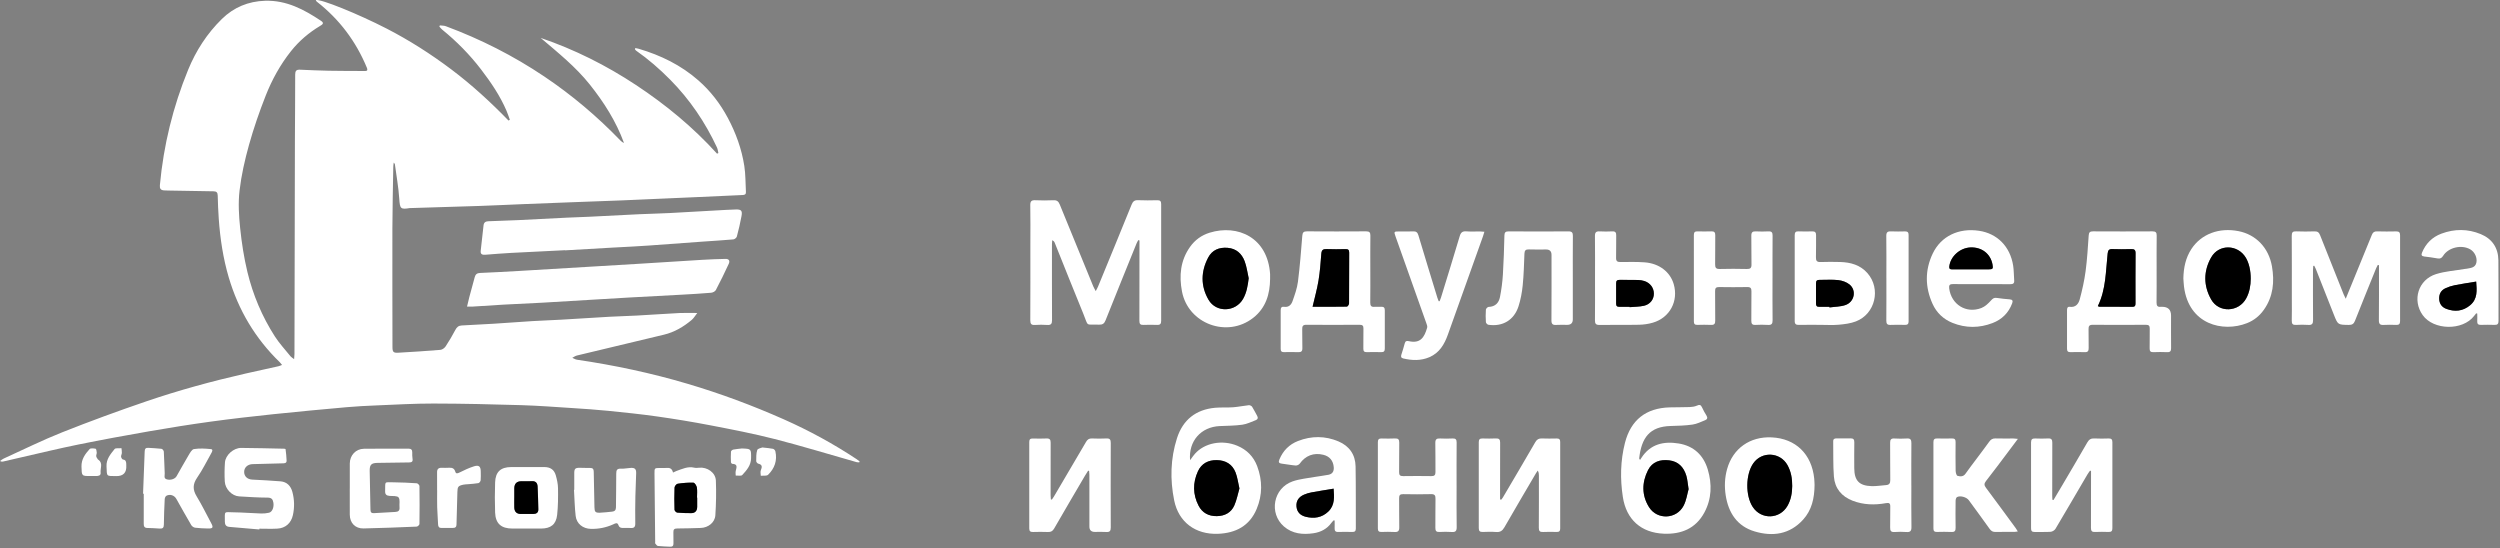 <?xml version="1.0" encoding="UTF-8"?> <svg xmlns="http://www.w3.org/2000/svg" width="1596" height="350" viewBox="0 0 1596 350" fill="none"><rect x="0" y="0" width="1596" height="350" fill="#808080" stroke="none"/><g clip-path="url(#clip0_27_12)"><path d="M405.56 30.69C406.31 30.84 407.09 30.94 407.82 31.16C421.88 35.31 434.78 41.61 445.88 51.36C453.61 58.14 459.75 66.13 464.58 75.16C469.77 84.85 473.49 95.1 475.17 105.96C476.01 111.44 475.9 117.06 476.2 122.62C476.28 124.02 475.47 124.44 474.16 124.5C464.87 124.9 455.58 125.35 446.29 125.77C429.84 126.5 413.39 127.25 396.94 127.93C385.88 128.39 374.82 128.75 363.77 129.16C354.05 129.53 344.33 129.9 334.61 130.29C324.98 130.68 315.35 131.16 305.72 131.49C291.09 131.99 276.45 132.39 261.82 132.84C261.74 132.84 261.65 132.84 261.57 132.84C255.67 133.8 255.31 133.28 254.88 126.77C254.39 119.4 253.06 112.09 252.08 104.76C252.05 104.56 251.82 104.39 251.35 103.79C251.22 104.96 251.08 105.72 251.07 106.48C250.86 119.63 250.53 132.77 250.5 145.92C250.43 171.09 250.52 196.25 250.55 221.42C250.55 224.7 251.09 225.36 254.29 225.17C263.26 224.66 272.22 224.1 281.17 223.35C282.36 223.25 283.81 222.16 284.51 221.1C286.75 217.71 288.81 214.18 290.71 210.59C291.63 208.84 292.73 207.88 294.71 207.78C301.52 207.45 308.32 207.1 315.12 206.67C323.4 206.15 331.67 205.5 339.95 204.99C346.01 204.62 352.08 204.44 358.15 204.09C368.52 203.49 378.89 202.79 389.26 202.21C394.99 201.89 400.73 201.77 406.46 201.46C415.58 200.96 424.68 200.31 433.8 199.84C437.28 199.66 440.78 199.81 445.14 199.81C443.77 201.55 442.87 203.17 441.54 204.28C436.32 208.64 430.58 212.06 423.86 213.66C405.32 218.06 386.78 222.5 368.26 226.97C367.23 227.22 366.32 227.93 365.35 228.42C366.34 228.84 367.3 229.49 368.33 229.64C392.24 233.15 415.83 238.16 439 245.03C459.94 251.23 480.37 258.84 500.35 267.69C516.6 274.89 532.13 283.37 546.94 293.18C547.58 293.6 548.17 294.1 548.78 294.56C548.7 294.77 548.62 294.97 548.54 295.18C547.96 295.13 547.35 295.18 546.8 295.02C529.35 290.07 511.99 284.75 494.42 280.25C480.89 276.78 467.14 274.15 453.42 271.5C442.16 269.33 430.82 267.47 419.46 265.86C409.1 264.39 398.68 263.32 388.26 262.27C380.65 261.51 373.02 261 365.39 260.51C354.53 259.81 343.68 258.98 332.81 258.65C314.09 258.09 295.37 257.65 276.64 257.62C264.42 257.6 252.2 258.33 239.98 258.83C233.76 259.08 227.53 259.4 221.33 259.95C205.68 261.35 190.04 262.79 174.42 264.43C161.12 265.83 147.83 267.34 134.58 269.16C121.4 270.97 108.26 273.07 95.16 275.35C80.09 277.97 65.04 280.74 50.05 283.78C37.58 286.31 25.2 289.33 12.79 292.15C9.14 292.98 5.5 293.86 1.85 294.68C1.33 294.8 0.77 294.75 0.01 294.29C0.79 293.77 1.51 293.13 2.35 292.75C14.77 287.11 27.02 281.02 39.69 275.99C57.4 268.96 75.31 262.4 93.34 256.24C114.14 249.14 135.35 243.35 156.79 238.47C163.77 236.88 170.76 235.38 177.74 233.82C178.42 233.67 179.07 233.34 180.06 232.98C179.41 232.2 179.05 231.68 178.61 231.24C162.94 216.08 152.18 197.92 146.03 177.08C142.44 164.92 140.56 152.4 139.66 139.76C139.3 134.79 139.11 129.8 138.99 124.81C138.94 122.9 138.26 122.15 136.33 122.13C126.67 122.01 117.01 121.81 107.36 121.64C106.44 121.62 105.53 121.62 104.62 121.54C102.57 121.36 101.87 120.37 102.07 118.2C104.42 92.74 110.42 68.19 120.11 44.54C125.13 32.29 132.23 21.34 141.65 12.11C149.2 4.71 158.47 0.81 169.26 0.49C182.94 0.08 194.17 6.11 205.02 13.35C207.23 14.83 205.72 15.73 204.33 16.56C197.19 20.84 190.93 26.15 185.76 32.67C178.93 41.27 173.64 50.86 169.64 61.01C165.59 71.28 161.96 81.78 158.99 92.41C156.31 101.99 154.08 111.82 152.93 121.68C152.01 129.54 152.49 137.67 153.31 145.59C154.28 154.99 155.73 164.42 157.94 173.6C161.47 188.23 167.3 202.06 175.46 214.76C178.37 219.28 182.09 223.28 185.49 227.49C185.96 228.07 186.69 228.44 187.77 229.28C187.87 227.79 187.98 226.92 187.99 226.04C188.09 180.55 188.17 135.05 188.27 89.56C188.3 75.56 188.48 61.57 188.45 47.57C188.45 45.25 189.22 44.4 191.44 44.49C197.58 44.75 203.72 45.05 209.87 45.16C217.62 45.31 225.37 45.3 233.12 45.32C234.77 45.32 234.71 44.45 234.17 43.14C227.23 26.41 216.72 12.4 202.45 1.22C202.19 1.02 201.95 0.79 201.75 0.54C201.66 0.43 201.7 0.23 201.68 0.07C204.52 -0.86 228.53 8.84 246.79 18.23C261.33 25.71 275.05 34.49 288.11 44.31C301.2 54.15 313.23 65.21 324.64 76.96C324.92 76.79 325.21 76.63 325.49 76.46C324.77 74.51 324.14 72.53 323.32 70.63C319.21 61.08 313.41 52.55 307.12 44.34C299.86 34.86 291.53 26.41 282.26 18.88C281.6 18.34 281.08 17.62 280.5 16.98C280.6 16.72 280.69 16.46 280.79 16.21C282.09 16.38 283.48 16.3 284.67 16.75C306.84 25 327.82 35.63 347.45 48.82C365.12 60.69 381.31 74.37 396.08 89.7C396.69 90.33 397.38 90.88 398.35 91.24C393.31 77.49 385.6 65.35 376.54 53.98C367.48 42.61 356.2 33.6 345.16 24.2C366.79 31.58 386.99 41.7 406.01 54.27C425 66.82 442.44 81.19 457.76 98.11C458.04 97.97 458.33 97.84 458.61 97.7C458.33 96.53 458.23 95.27 457.73 94.19C450.21 78.06 440.39 63.55 427.84 50.86C421.09 44.03 413.9 37.77 406.03 32.28C405.72 32.07 405.55 31.66 405.32 31.34C405.41 31.12 405.5 30.9 405.59 30.68L405.56 30.69Z" fill="white"></path><path d="M699.54 185.83C700.22 184.49 700.67 183.74 701 182.94C708.15 165.54 715.33 148.14 722.38 130.7C723.23 128.61 724.22 127.69 726.55 127.8C730.62 128 734.71 127.91 738.79 127.83C740.59 127.79 741.3 128.39 741.29 130.27C741.25 155.09 741.25 179.92 741.29 204.74C741.29 206.62 740.76 207.5 738.73 207.42C735.82 207.3 732.9 207.3 729.99 207.42C728.04 207.5 727.38 206.84 727.39 204.85C727.46 188.69 727.44 172.53 727.44 156.37C727.44 155.41 727.44 154.45 727.44 153.5C727.19 153.43 726.93 153.35 726.68 153.28C726.31 153.99 725.87 154.68 725.57 155.42C718.95 171.78 712.3 188.14 705.77 204.54C704.96 206.58 703.87 207.34 701.7 207.26C692.58 206.93 695.14 208.9 691.58 200.27C685.37 185.18 679.38 170 673.29 154.86C673.06 154.3 672.68 153.8 671.73 153.37C671.67 154.2 671.57 155.03 671.57 155.87C671.57 172.03 671.53 188.19 671.62 204.35C671.63 206.76 670.93 207.63 668.49 207.45C665.92 207.25 663.32 207.27 660.75 207.45C658.44 207.61 657.73 206.81 657.74 204.48C657.83 188.32 657.79 172.16 657.79 156C657.79 147.67 657.89 139.34 657.73 131.01C657.68 128.4 658.56 127.71 661.03 127.83C664.85 128.01 668.7 128 672.52 127.83C674.72 127.73 675.75 128.57 676.56 130.57C683.63 148.01 690.79 165.41 697.94 182.82C698.3 183.68 698.81 184.49 699.53 185.87L699.54 185.83Z" fill="white"></path><path d="M298.15 195.74C298.71 193.43 299.13 191.51 299.63 189.61C300.76 185.35 301.92 181.09 303.09 176.84C303.56 175.12 304.57 174.32 306.51 174.25C314.89 173.91 323.26 173.44 331.63 172.96C346.9 172.07 362.16 171.13 377.42 170.22C387.61 169.61 397.81 169.02 408 168.39C421.35 167.57 434.69 166.69 448.04 165.89C453.09 165.59 458.15 165.37 463.22 165.28C465.3 165.24 466.14 166.46 465.25 168.39C462.64 174.05 459.9 179.65 457 185.16C456.54 186.04 455.06 186.8 453.99 186.89C447.78 187.42 441.55 187.78 435.33 188.12C424.13 188.75 412.93 189.31 401.73 189.93C394.85 190.31 387.98 190.73 381.1 191.15C369.57 191.84 358.04 192.57 346.5 193.22C338.2 193.69 329.89 194.01 321.59 194.47C314.88 194.84 308.19 195.32 301.48 195.74C300.51 195.8 299.54 195.74 298.14 195.74H298.15Z" fill="white"></path><path d="M360.72 159.73C349.26 160.3 337.79 160.83 326.33 161.45C320.86 161.75 315.4 162.19 309.94 162.62C307.98 162.77 306.6 162.46 306.89 160.02C307.51 154.65 308.12 149.28 308.69 143.91C308.89 142.06 309.93 141.32 311.67 141.25C318.06 141.02 324.46 140.82 330.85 140.52C341.23 140.03 351.61 139.46 361.99 138.95C366.73 138.72 371.47 138.6 376.21 138.37C386.84 137.85 397.46 137.26 408.09 136.76C414.56 136.46 421.05 136.34 427.52 136.01C437.39 135.51 447.25 134.9 457.12 134.35C461.35 134.12 465.59 133.84 469.83 133.73C473.2 133.65 474 134.49 473.39 137.9C472.6 142.31 471.55 146.68 470.4 151.01C470.2 151.78 469.01 152.76 468.2 152.83C461.75 153.41 455.28 153.77 448.81 154.23C437.29 155.06 425.76 155.92 414.24 156.75C410.84 156.99 407.44 157.19 404.04 157.38C399.73 157.62 395.42 157.83 391.11 158.07C380.99 158.65 370.86 159.24 360.74 159.82C360.74 159.78 360.74 159.75 360.74 159.71L360.72 159.73Z" fill="white"></path><path d="M874.81 171.94C874.81 179.02 874.87 186.1 874.77 193.18C874.74 195.28 875.46 196.06 877.52 195.88C878.93 195.76 880.35 195.92 881.77 195.84C883.53 195.74 884.07 196.53 884.06 198.22C884 206.3 884 214.38 884.06 222.46C884.07 224.17 883.51 224.86 881.76 224.81C878.68 224.72 875.59 224.73 872.51 224.81C870.86 224.85 870.34 224.15 870.36 222.57C870.43 218.32 870.33 214.07 870.42 209.82C870.46 208 869.89 207.33 867.99 207.34C856.66 207.41 845.33 207.42 834 207.34C831.86 207.32 831.28 208.13 831.34 210.14C831.46 214.14 831.29 218.14 831.43 222.13C831.5 224.25 830.72 224.91 828.68 224.82C825.69 224.69 822.68 224.75 819.68 224.8C818.2 224.83 817.59 224.27 817.59 222.75C817.63 214.5 817.63 206.25 817.59 198.01C817.58 196.36 818.25 195.63 819.82 195.87C822.72 196.31 824.35 194.53 825.14 192.29C826.57 188.23 828.07 184.09 828.61 179.86C829.85 170.12 830.6 160.31 831.39 150.51C831.56 148.37 832.24 147.68 834.4 147.69C846.98 147.78 859.56 147.77 872.14 147.69C874.23 147.68 874.88 148.38 874.85 150.44C874.75 157.6 874.81 164.77 874.81 171.93V171.94ZM837.95 195.84C845.05 195.84 852.45 195.88 859.84 195.75C860.34 195.75 861.23 194.43 861.23 193.72C861.32 182.9 861.26 172.07 861.32 161.25C861.32 159.42 860.56 159 858.91 159.04C854.92 159.12 850.91 159.2 846.92 159.02C844.6 158.92 843.7 159.63 843.52 162.01C843.09 167.74 842.66 173.48 841.73 179.14C840.82 184.66 839.28 190.07 837.94 195.85L837.95 195.84Z" fill="white"></path><path d="M1376.78 171.96C1376.78 179.04 1376.84 186.12 1376.74 193.19C1376.71 195.31 1377.48 196.1 1379.51 195.86C1379.76 195.83 1380.01 195.86 1380.26 195.86C1384.09 195.86 1386 197.733 1386 201.48C1386 208.39 1385.95 215.3 1386.03 222.21C1386.05 224.12 1385.48 224.91 1383.48 224.82C1380.57 224.69 1377.65 224.7 1374.74 224.82C1372.85 224.9 1372.29 224.14 1372.33 222.33C1372.43 218.17 1372.31 214 1372.39 209.84C1372.43 208.04 1371.85 207.34 1369.96 207.35C1358.64 207.42 1347.31 207.43 1335.99 207.35C1333.85 207.33 1333.27 208.15 1333.33 210.15C1333.45 214.14 1333.3 218.14 1333.4 222.14C1333.44 224.01 1332.92 224.91 1330.87 224.82C1327.88 224.69 1324.88 224.75 1321.88 224.81C1320.35 224.84 1319.58 224.38 1319.59 222.69C1319.64 214.45 1319.62 206.2 1319.59 197.96C1319.59 196.68 1319.92 195.68 1321.36 195.88C1325.11 196.41 1326.95 193.92 1327.7 191.12C1329.29 185.2 1330.64 179.18 1331.45 173.11C1332.46 165.53 1332.89 157.86 1333.43 150.22C1333.57 148.26 1334.29 147.69 1336.19 147.7C1348.85 147.76 1361.5 147.78 1374.16 147.7C1376.29 147.69 1376.86 148.46 1376.83 150.48C1376.73 157.64 1376.79 164.8 1376.79 171.96H1376.78ZM1339.26 195.4C1339.75 195.63 1339.97 195.81 1340.19 195.81C1347.27 195.83 1354.34 195.81 1361.42 195.86C1363.3 195.87 1363.31 194.7 1363.31 193.37C1363.3 182.8 1363.25 172.22 1363.35 161.65C1363.37 159.49 1362.53 158.96 1360.55 159.02C1356.56 159.13 1352.55 159.17 1348.56 159.01C1346.38 158.92 1345.76 159.75 1345.53 161.84C1344.29 173.12 1344.52 184.68 1339.27 195.4H1339.26Z" fill="white"></path><path d="M1517.99 169.12C1517.64 169.83 1517.23 170.51 1516.93 171.24C1512.4 182.43 1507.85 193.61 1503.41 204.84C1502.64 206.78 1501.57 207.46 1499.49 207.43C1492.54 207.32 1492.52 207.41 1490 201.05C1486.13 191.3 1482.31 181.53 1478.45 171.77C1478.16 171.04 1477.77 170.36 1477.43 169.66L1476.78 169.76C1476.72 170.6 1476.61 171.45 1476.61 172.29C1476.61 182.95 1476.55 193.61 1476.66 204.28C1476.68 206.65 1476.03 207.61 1473.56 207.42C1470.99 207.23 1468.39 207.27 1465.82 207.42C1463.77 207.54 1463.01 206.85 1463.06 204.75C1463.18 200.09 1463.1 195.42 1463.1 190.76C1463.1 177.35 1463.14 163.94 1463.05 150.53C1463.04 148.33 1463.68 147.61 1465.89 147.7C1469.8 147.86 1473.72 147.83 1477.63 147.71C1479.51 147.65 1480.44 148.35 1481.13 150.11C1486.09 162.74 1491.15 175.34 1496.19 187.94C1496.48 188.67 1496.87 189.36 1497.52 190.72C1498.21 189.03 1498.63 187.99 1499.06 186.95C1504.11 174.62 1509.19 162.31 1514.18 149.96C1514.84 148.33 1515.71 147.65 1517.52 147.71C1521.6 147.84 1525.68 147.81 1529.76 147.73C1531.63 147.69 1532.22 148.44 1532.21 150.24C1532.17 168.48 1532.17 186.72 1532.21 204.97C1532.21 206.82 1531.55 207.5 1529.71 207.42C1527.05 207.32 1524.37 207.27 1521.72 207.43C1519.45 207.57 1518.66 206.84 1518.68 204.48C1518.79 193.57 1518.74 182.66 1518.74 171.75C1518.74 170.94 1518.74 170.13 1518.74 169.31L1517.98 169.13L1517.99 169.12Z" fill="white"></path><path d="M1047 293.63C1047.37 293.07 1047.61 292.72 1047.83 292.37C1053.5 283.51 1062.02 281.56 1071.61 283.11C1081.22 284.66 1087.53 290.54 1090.26 299.78C1093.02 309.11 1092.76 318.48 1088.06 327.21C1082.54 337.46 1073.27 341.17 1062.14 340.71C1047.71 340.1 1038.23 331.72 1036.02 317.25C1034.26 305.74 1034.47 294.14 1037.36 282.77C1041.1 268.08 1050.79 260.48 1065.96 260.07C1070.2 259.95 1074.45 260.03 1078.7 259.87C1080.26 259.81 1081.92 259.58 1083.31 258.95C1085 258.19 1085.84 258.4 1086.59 260.1C1087.4 261.92 1088.41 263.66 1089.45 265.36C1090.26 266.68 1089.93 267.7 1088.66 268.21C1085.98 269.29 1083.29 270.65 1080.49 271.05C1075.89 271.71 1071.2 271.82 1066.55 271.95C1053.1 272.32 1047.91 279.45 1046.45 292.67C1046.44 292.8 1046.6 292.94 1047 293.63ZM1078 312.29C1077.41 308.64 1077.27 306.11 1076.57 303.75C1074.95 298.31 1071.53 294.58 1065.61 293.88C1059.86 293.2 1054.81 294.76 1052.08 300.17C1048.12 308.03 1048.01 316.2 1052.73 323.74C1057.94 332.06 1070.24 331.56 1074.8 322.86C1076.63 319.37 1077.15 315.2 1077.99 312.29H1078Z" fill="white"></path><path d="M759.76 293.78C760.97 292.16 761.77 290.92 762.74 289.81C768.95 282.7 780.23 280.55 789.89 284.56C795.99 287.1 800.28 291.5 802.58 297.6C806 306.7 805.99 315.99 802.25 324.93C797.73 335.72 788.9 340.36 777.52 340.78C763.27 341.3 752.46 333.44 749.61 319.5C746.89 306.2 747.22 292.77 751.39 279.74C755.14 268.04 763.42 261.44 775.74 260.32C779.54 259.97 783.4 260.28 787.22 260C790.58 259.75 793.91 259.02 797.27 258.68C797.95 258.61 799 259.12 799.36 259.69C800.53 261.5 801.42 263.49 802.51 265.36C803.27 266.66 803.03 267.71 801.71 268.22C798.86 269.32 796.02 270.73 793.05 271.14C788.29 271.8 783.43 271.79 778.6 272.01C766.75 272.55 758.65 281.57 759.75 293.79L759.76 293.78ZM791.25 311.83C790.39 308.14 789.99 304.7 788.77 301.59C786.71 296.35 782.46 293.84 776.85 293.74C771.36 293.64 767.04 295.87 764.74 300.91C761.41 308.2 761.46 315.64 765.16 322.8C767.54 327.4 771.62 329.58 776.82 329.5C781.92 329.42 785.98 327.27 788.03 322.58C789.53 319.15 790.23 315.36 791.25 311.83Z" fill="white"></path><path d="M1310.95 319.22C1312.73 316.23 1314.51 313.25 1316.27 310.26C1321.71 301 1327.2 291.77 1332.54 282.45C1333.65 280.52 1334.94 279.77 1337.13 279.9C1340.12 280.08 1343.13 280 1346.13 279.92C1347.8 279.88 1348.54 280.43 1348.54 282.21C1348.5 300.54 1348.51 318.87 1348.54 337.2C1348.54 338.86 1348.02 339.65 1346.24 339.6C1343.33 339.51 1340.4 339.47 1337.49 339.61C1335.5 339.71 1334.86 338.97 1334.87 337.04C1334.93 325.71 1334.91 314.38 1334.92 303.05C1334.92 302.26 1334.92 301.47 1334.92 300.68L1334.29 300.45C1333.72 301.28 1333.09 302.07 1332.58 302.94C1325.8 314.5 1319.07 326.1 1312.21 337.61C1311.65 338.55 1310.22 339.42 1309.14 339.5C1305.74 339.74 1302.31 339.52 1298.9 339.61C1297.1 339.66 1296.62 338.86 1296.63 337.2C1296.66 318.95 1296.68 300.71 1296.62 282.46C1296.62 280.43 1297.41 279.85 1299.29 279.92C1302.04 280.02 1304.79 280.06 1307.54 279.91C1309.7 279.79 1310.21 280.72 1310.19 282.7C1310.12 294.03 1310.14 305.36 1310.14 316.69C1310.14 317.48 1310.21 318.27 1310.25 319.06C1310.48 319.11 1310.72 319.16 1310.95 319.21V319.22Z" fill="white"></path><path d="M958.33 319.05C958.71 318.56 959.14 318.1 959.45 317.57C966.37 305.81 973.32 294.06 980.15 282.25C981.18 280.48 982.35 279.83 984.33 279.91C987.49 280.04 990.66 279.99 993.82 279.93C995.42 279.9 996.04 280.55 996.03 282.15C996 300.56 996 318.96 996.03 337.37C996.03 338.94 995.46 339.64 993.83 339.6C990.92 339.53 988 339.47 985.09 339.62C983.01 339.72 982.36 338.99 982.38 336.91C982.47 325.75 982.43 314.59 982.43 303.43C982.43 302.48 982.33 301.53 981.7 300.41C981.31 300.98 980.89 301.53 980.55 302.13C973.82 313.62 967.04 325.08 960.42 336.63C959.14 338.87 957.68 339.85 955.08 339.63C952.27 339.4 949.42 339.5 946.59 339.6C944.79 339.66 944.05 339.06 944.05 337.18C944.09 318.86 944.09 300.53 944.05 282.21C944.05 280.44 944.8 279.88 946.46 279.92C949.29 279.99 952.13 280.04 954.95 279.9C957.01 279.8 957.71 280.53 957.69 282.62C957.61 293.78 957.65 304.94 957.64 316.1C957.64 317 957.64 317.89 957.64 318.79C957.87 318.87 958.09 318.95 958.32 319.04L958.33 319.05Z" fill="white"></path><path d="M671.52 318.94C671.95 318.3 672.42 317.69 672.81 317.02C679.66 305.4 686.53 293.79 693.31 282.14C694.22 280.58 695.23 279.84 697.06 279.91C700.14 280.03 703.23 280.07 706.3 279.91C708.56 279.79 709.11 280.67 709.11 282.81C709.04 300.81 709.04 318.8 709.11 336.8C709.11 339.01 708.4 339.77 706.22 339.62C703.81 339.46 701.39 339.58 698.97 339.58C696.637 339.58 695.47 338.45 695.47 336.19C695.47 325.19 695.47 314.2 695.47 303.2C695.47 302.35 695.36 301.49 695.3 300.64L694.67 300.48C693.99 301.57 693.27 302.64 692.62 303.75C686.05 314.95 679.46 326.14 672.98 337.4C672 339.1 670.89 339.71 669 339.63C665.84 339.5 662.67 339.53 659.5 339.62C657.84 339.67 657.08 339.17 657.08 337.38C657.12 318.97 657.12 300.56 657.08 282.14C657.08 280.53 657.7 279.9 659.3 279.94C662.21 280.01 665.14 280.06 668.05 279.92C670.17 279.82 670.76 280.68 670.74 282.7C670.67 293.86 670.7 305.03 670.71 316.19C670.71 317.05 670.81 317.92 670.86 318.78C671.07 318.83 671.28 318.89 671.5 318.94H671.52Z" fill="white"></path><path d="M1580.78 200.04C1580.35 200.59 1579.9 201.12 1579.48 201.68C1572.19 211.22 1553.58 210.92 1546.63 201.15C1539.81 191.57 1543.81 178.54 1555.17 174.99C1561.07 173.15 1567.41 172.74 1573.56 171.69C1573.97 171.62 1574.39 171.62 1574.8 171.54C1577.31 171.04 1580.16 170.96 1580.9 167.75C1581.64 164.58 1579.84 160.81 1577.02 159.19C1571.48 156 1563.1 157.91 1559.71 163.29C1558.76 164.81 1557.79 165.3 1556.05 164.97C1553.27 164.44 1550.45 164.1 1547.64 163.75C1545.91 163.53 1545.6 162.77 1546.25 161.2C1548.65 155.42 1552.74 151.36 1558.57 149.17C1566.96 146.03 1575.44 146.04 1583.7 149.45C1591.04 152.48 1594.88 158.27 1594.97 166.21C1595.11 179.12 1594.99 192.03 1595.05 204.95C1595.05 206.8 1594.37 207.47 1592.54 207.4C1589.63 207.3 1586.71 207.31 1583.79 207.4C1582.04 207.45 1581.38 206.75 1581.47 205.04C1581.56 203.43 1581.49 201.82 1581.49 200.2C1581.25 200.14 1581 200.09 1580.76 200.03L1580.78 200.04ZM1580.8 179.76C1575.94 180.57 1571.5 181.21 1567.11 182.08C1565.09 182.48 1563.08 183.14 1561.22 184C1558.38 185.3 1557.05 187.68 1557.18 190.85C1557.31 193.94 1558.88 196.08 1561.68 197.15C1567.14 199.24 1572.34 198.69 1576.91 194.89C1581.84 190.8 1581.2 185.27 1580.8 179.76Z" fill="white"></path><path d="M851.46 332.15C850.99 332.65 850.46 333.11 850.06 333.67C847.21 337.63 843.22 339.73 838.53 340.42C831.72 341.42 825.09 340.81 819.66 336.1C809.91 327.62 812.88 311.65 825.13 307.34C829.7 305.73 834.7 305.33 839.52 304.45C842.38 303.93 845.29 303.68 848.14 303.09C850.63 302.58 851.67 300.88 851.47 298.3C851.14 294.11 848.87 291.33 844.79 290.33C838.65 288.82 833.4 290.87 829.74 296C829.25 296.69 828 297.26 827.16 297.19C824.18 296.95 821.23 296.33 818.25 295.99C816.35 295.77 816.08 294.99 816.77 293.32C819.09 287.71 823.06 283.7 828.66 281.53C837.25 278.19 845.99 278.19 854.47 281.79C861.35 284.71 865.27 290.19 865.4 297.72C865.63 310.96 865.5 324.2 865.56 337.44C865.56 339.07 864.88 339.64 863.29 339.6C860.29 339.52 857.29 339.51 854.3 339.6C852.48 339.66 851.96 338.82 852.03 337.18C852.1 335.57 852.04 333.95 852.04 332.33C851.84 332.26 851.64 332.2 851.44 332.13L851.46 332.15ZM851.37 311.95C846.37 312.78 841.79 313.49 837.23 314.34C835.61 314.64 833.98 315.11 832.48 315.78C828.94 317.33 827.36 319.96 827.67 323.4C827.97 326.7 829.9 329 833.61 329.91C838.92 331.22 843.88 330.49 847.98 326.57C852.29 322.44 851.73 317.19 851.37 311.95Z" fill="white"></path><path d="M1264.86 181.39C1258.87 181.39 1252.87 181.46 1246.88 181.35C1244.77 181.31 1244.09 181.96 1244.36 184.1C1245.69 194.4 1255.21 200.38 1264.93 196.63C1267.26 195.73 1269.32 193.73 1271.04 191.83C1272.18 190.56 1273.04 189.91 1274.76 190.19C1277.47 190.63 1280.21 190.87 1282.95 191.1C1284.79 191.25 1285.19 191.98 1284.54 193.71C1282.26 199.78 1278 203.95 1272.07 206.23C1263.58 209.49 1254.96 209.54 1246.48 206.13C1240.68 203.8 1236.33 199.68 1233.76 194.02C1228.92 183.36 1228.8 172.49 1233.84 161.89C1239.13 150.76 1250.44 145.38 1263.43 147.33C1275.06 149.07 1283.29 157.39 1285.2 169.57C1285.69 172.68 1285.6 175.87 1285.86 179.02C1286.02 180.95 1285.11 181.44 1283.35 181.42C1277.19 181.35 1271.03 181.39 1264.87 181.39H1264.86ZM1258.25 171.97C1262 171.97 1265.74 171.98 1269.49 171.97C1272.22 171.96 1272.52 171.58 1272.02 168.88C1270.78 162.05 1265.21 157.72 1258.02 157.97C1251.27 158.21 1245.14 163.73 1244.43 170.11C1244.26 171.66 1244.95 171.99 1246.26 171.98C1250.25 171.95 1254.25 171.98 1258.25 171.98V171.97Z" fill="white"></path><path d="M919.05 192.3C919.35 191.5 919.7 190.72 919.95 189.91C923.96 176.85 928.01 163.81 931.9 150.72C932.6 148.35 933.69 147.51 936.13 147.7C939.03 147.92 941.96 147.74 944.87 147.76C945.67 147.76 946.46 147.87 947.63 147.96C947.28 149.13 947.06 149.98 946.76 150.8C939.29 171.74 931.8 192.67 924.33 213.61C922.11 219.83 918.93 225.28 912.51 228.03C907.07 230.36 901.47 230.17 895.84 228.84C894.46 228.51 894.21 227.7 894.63 226.41C895.41 224.04 896.13 221.64 896.78 219.23C897.17 217.78 897.91 217.46 899.35 217.79C906.72 219.45 909.28 215.52 911.1 209.17C911.34 208.33 910.89 207.22 910.56 206.3C904.03 187.85 897.48 169.41 890.92 150.98C889.81 147.87 889.87 147.76 893.15 147.76C896.15 147.76 899.15 147.86 902.14 147.71C904.06 147.62 904.94 148.32 905.49 150.17C909.47 163.49 913.55 176.79 917.62 190.08C917.85 190.83 918.17 191.55 918.45 192.28C918.65 192.28 918.85 192.3 919.05 192.3Z" fill="white"></path><path d="M1393.86 177.72C1394 171.01 1395.27 164.63 1399.01 158.93C1405.27 149.4 1416.68 145.1 1429.12 147.57C1440.22 149.77 1448.34 158.17 1450.41 170.01C1452.12 179.83 1451.24 189.28 1445.28 197.73C1442.52 201.64 1438.92 204.56 1434.48 206.3C1419.13 212.35 1397.27 207.21 1394.26 182.94C1394.05 181.21 1393.99 179.46 1393.86 177.71V177.72ZM1436.86 177.95C1436.88 172.68 1435.76 167.9 1433.72 164.5C1428.61 155.98 1416.57 155.66 1411.64 164.28C1406.62 173.07 1406.63 182.43 1411.63 191.21C1416.6 199.94 1429.21 199.32 1433.98 190.47C1436.09 186.56 1436.83 182.34 1436.86 177.95Z" fill="white"></path><path d="M810.83 178.03C810.73 187.85 808.08 196.63 800 202.95C783.38 215.93 758.51 206.72 754.58 186.07C752.66 176 753.57 166.3 759.7 157.64C762.83 153.22 767.05 150.16 772.21 148.56C790.16 143.03 809.35 151.63 810.83 175.03C810.89 176.02 810.83 177.03 810.83 178.03ZM797.16 177.65C796.33 174.03 795.88 170.26 794.59 166.81C792.76 161.92 789.23 158.66 783.68 158.21C778.29 157.77 773.84 159.61 771.3 164.42C766.59 173.35 766.42 182.61 771.52 191.36C776.44 199.81 788.82 199.26 793.61 190.74C795.88 186.71 796.6 182.31 797.15 177.65H797.16Z" fill="white"></path><path d="M1158.42 309.51C1158.35 318.26 1156.58 325.72 1151.08 331.77C1142.52 341.19 1131.66 342.69 1120.15 339.26C1109.02 335.95 1103.45 327.43 1101.7 316.29C1100.81 310.65 1101.03 304.98 1102.58 299.45C1106.27 286.28 1117.17 278.56 1131.06 279.22C1146.35 279.94 1156.61 289.88 1158.2 305.56C1158.36 307.13 1158.37 308.72 1158.41 309.52L1158.42 309.51ZM1144.15 310.21C1144.19 305.56 1143.43 301.09 1141.15 296.97C1136.49 288.56 1124.77 287.94 1119.29 295.81C1114.36 302.89 1114.2 316.43 1118.97 323.66C1124.41 331.92 1136.22 331.54 1141.14 322.94C1143.4 319 1144.11 314.68 1144.16 310.21H1144.15Z" fill="white"></path><path d="M1131.57 177.46C1131.57 186.46 1131.5 195.45 1131.62 204.45C1131.65 206.77 1130.93 207.58 1128.61 207.42C1125.96 207.24 1123.28 207.28 1120.62 207.42C1118.6 207.52 1118.03 206.68 1118.05 204.78C1118.13 198.53 1118.02 192.28 1118.12 186.04C1118.15 184.02 1117.59 183.22 1115.46 183.26C1109.46 183.37 1103.46 183.36 1097.47 183.26C1095.47 183.23 1094.88 183.95 1094.92 185.89C1095.02 192.14 1094.9 198.39 1095 204.63C1095.03 206.64 1094.45 207.52 1092.31 207.41C1089.4 207.27 1086.48 207.32 1083.57 207.4C1081.95 207.44 1081.36 206.77 1081.37 205.18C1081.4 186.77 1081.4 168.36 1081.36 149.95C1081.36 148.11 1082.17 147.67 1083.79 147.71C1086.7 147.78 1089.62 147.8 1092.54 147.7C1094.37 147.64 1095.04 148.31 1095.02 150.17C1094.93 156.33 1095.06 162.5 1094.94 168.66C1094.9 170.87 1095.48 171.79 1097.88 171.72C1103.62 171.56 1109.38 171.58 1115.12 171.72C1117.36 171.77 1118.21 171.17 1118.15 168.79C1118 162.71 1118.18 156.63 1118.05 150.55C1118 148.33 1118.79 147.6 1120.95 147.71C1123.61 147.85 1126.29 147.86 1128.94 147.71C1131.09 147.59 1131.64 148.45 1131.62 150.47C1131.54 159.47 1131.58 168.46 1131.58 177.46H1131.57Z" fill="white"></path><path d="M1288.2 280.2C1285.87 283.31 1283.95 285.89 1282.01 288.46C1277.3 294.7 1272.65 301 1267.82 307.14C1266.51 308.81 1266.7 309.87 1267.87 311.44C1274.25 319.97 1280.53 328.57 1286.83 337.15C1287.25 337.72 1287.59 338.35 1288.17 339.27C1287.16 339.41 1286.55 339.56 1285.94 339.56C1281.94 339.58 1277.94 339.5 1273.95 339.6C1272.26 339.64 1271.2 339.06 1270.22 337.69C1265.83 331.53 1261.34 325.43 1256.87 319.32C1255.45 317.38 1251.43 316.21 1249.36 317.34C1248.8 317.65 1248.47 318.83 1248.46 319.61C1248.39 325.35 1248.36 331.1 1248.46 336.85C1248.49 338.84 1247.96 339.73 1245.78 339.61C1242.71 339.44 1239.62 339.52 1236.54 339.59C1234.96 339.62 1234.29 339.05 1234.3 337.42C1234.33 319.02 1234.33 300.62 1234.3 282.21C1234.3 280.44 1235.02 279.87 1236.69 279.91C1239.85 279.98 1243.02 280.01 1246.18 279.91C1247.99 279.85 1248.47 280.65 1248.45 282.3C1248.4 288.38 1248.37 294.46 1248.48 300.53C1248.5 301.66 1248.99 303.57 1249.65 303.76C1251.4 304.27 1253.39 304.41 1254.78 302.41C1257.07 299.14 1259.52 295.98 1261.91 292.78C1264.59 289.18 1267.32 285.61 1269.94 281.96C1270.95 280.55 1272.06 279.84 1273.87 279.89C1277.7 280.01 1281.53 279.92 1285.36 279.93C1286.07 279.93 1286.79 280.05 1288.21 280.17L1288.2 280.2Z" fill="white"></path><path d="M929.89 309.98C929.89 318.81 929.79 327.64 929.95 336.46C930 339.08 929.14 339.81 926.67 339.62C924.1 339.42 921.51 339.48 918.93 339.61C916.95 339.71 916.31 338.93 916.34 337C916.43 330.84 916.28 324.67 916.42 318.51C916.47 316.27 915.91 315.39 913.51 315.46C907.6 315.62 901.68 315.58 895.77 315.47C893.79 315.44 893.17 316.09 893.2 318.07C893.31 324.23 893.14 330.4 893.29 336.56C893.35 339.03 892.49 339.77 890.13 339.62C887.39 339.44 884.63 339.53 881.89 339.6C880.31 339.64 879.63 339.07 879.63 337.43C879.66 319.02 879.67 300.62 879.63 282.21C879.63 280.42 880.39 279.89 882.04 279.93C884.87 280 887.71 280.05 890.53 279.91C892.59 279.81 893.32 280.52 893.28 282.62C893.17 288.86 893.3 295.11 893.2 301.36C893.17 303.33 893.81 303.98 895.78 303.95C901.78 303.85 907.77 303.86 913.77 303.95C915.71 303.98 916.43 303.31 916.4 301.35C916.31 295.19 916.47 289.02 916.31 282.86C916.25 280.48 917.11 279.8 919.34 279.92C922 280.07 924.67 280.05 927.33 279.92C929.28 279.83 929.93 280.52 929.92 282.5C929.83 291.66 929.88 300.82 929.88 309.98H929.89Z" fill="white"></path><path d="M1004.08 177.63C1004.08 186.38 1004.08 195.13 1004.08 203.88C1004.08 206.22 1002.87 207.39 1000.46 207.39C998.13 207.39 995.78 207.26 993.46 207.43C991.17 207.59 990.42 206.8 990.44 204.47C990.54 190.56 990.49 176.64 990.49 162.73C990.49 160.423 989.343 159.27 987.05 159.27C983.38 159.27 979.71 159.37 976.05 159.23C974 159.15 973.27 159.9 973.2 161.92C972.94 168.66 972.77 175.42 972.1 182.13C971.65 186.65 970.81 191.23 969.42 195.55C966.58 204.37 959.27 208.68 950.17 207.33C949.55 207.24 948.63 206.27 948.59 205.66C948.41 203.01 948.4 200.32 948.59 197.67C948.64 197.02 949.7 195.95 950.32 195.93C954.56 195.82 956.86 193.35 957.59 189.61C958.51 184.89 959.15 180.08 959.45 175.27C959.97 166.96 960.2 158.62 960.42 150.3C960.47 148.35 961.14 147.71 963.08 147.72C975.83 147.79 988.58 147.8 1001.32 147.72C1003.58 147.7 1004.14 148.54 1004.12 150.65C1004.03 159.65 1004.08 168.65 1004.08 177.65V177.63Z" fill="white"></path><path d="M1161.93 207.38C1157.43 207.38 1152.93 207.32 1148.44 207.41C1146.57 207.45 1145.73 206.95 1145.74 204.9C1145.8 186.66 1145.79 168.42 1145.74 150.18C1145.74 148.36 1146.31 147.62 1148.19 147.7C1151.1 147.82 1154.02 147.8 1156.93 147.71C1158.8 147.65 1159.41 148.44 1159.38 150.24C1159.3 154.9 1159.46 159.57 1159.3 164.23C1159.23 166.49 1159.9 167.36 1162.24 167.28C1166.4 167.13 1170.57 167.14 1174.73 167.26C1181.43 167.45 1187.61 169.13 1192.22 174.42C1200.92 184.4 1197.19 200.38 1184.84 205.17C1181.42 206.5 1177.59 206.97 1173.9 207.3C1169.93 207.66 1165.91 207.38 1161.91 207.38H1161.93ZM1167.87 195.85C1167.89 195.99 1167.91 196.14 1167.93 196.28C1171.35 195.8 1174.96 195.85 1178.16 194.73C1183.9 192.71 1185.33 185.4 1180.76 181.65C1178.85 180.08 1176.06 179.13 1173.56 178.83C1169.63 178.37 1165.6 178.73 1161.61 178.68C1160.08 178.66 1159.31 179.18 1159.34 180.84C1159.4 185.16 1159.4 189.48 1159.34 193.8C1159.32 195.3 1159.92 195.91 1161.39 195.87C1163.55 195.82 1165.71 195.86 1167.87 195.86V195.85Z" fill="white"></path><path d="M1018.26 177.65C1018.26 168.66 1018.33 159.67 1018.21 150.68C1018.18 148.33 1018.99 147.58 1021.25 147.71C1023.91 147.86 1026.58 147.84 1029.24 147.71C1031.24 147.61 1031.84 148.41 1031.79 150.34C1031.68 155.08 1031.84 159.83 1031.71 164.57C1031.65 166.69 1032.45 167.3 1034.48 167.28C1039.64 167.23 1044.82 167.1 1049.95 167.48C1059.26 168.17 1066.22 173.57 1068.5 181.39C1071.66 192.21 1066.02 202.81 1055.2 205.99C1052.36 206.83 1049.32 207.26 1046.36 207.32C1037.96 207.5 1029.54 207.3 1021.14 207.44C1018.74 207.48 1018.19 206.59 1018.22 204.38C1018.32 195.47 1018.26 186.56 1018.26 177.66V177.65ZM1040.31 195.85L1040.33 196.1C1043.38 195.83 1046.5 195.86 1049.47 195.21C1053.42 194.33 1055.79 191.15 1055.82 187.56C1055.86 183.81 1053.49 180.59 1049.67 179.39C1048.42 179 1047.06 178.78 1045.75 178.75C1041.84 178.66 1037.93 178.74 1034.02 178.68C1032.48 178.66 1031.71 179.17 1031.73 180.83C1031.78 185.16 1031.78 189.49 1031.73 193.81C1031.71 195.32 1032.34 195.91 1033.81 195.87C1035.97 195.81 1038.14 195.86 1040.3 195.86L1040.31 195.85Z" fill="white"></path><path d="M1220.21 309.97C1220.21 318.8 1220.12 327.62 1220.27 336.45C1220.31 339.04 1219.47 339.83 1216.97 339.64C1214.49 339.44 1211.97 339.47 1209.48 339.64C1207.22 339.79 1206.61 338.87 1206.67 336.74C1206.8 332.33 1206.63 327.91 1206.75 323.5C1206.81 321.26 1206.04 320.84 1203.93 321.22C1196.77 322.51 1189.66 322.32 1182.78 319.69C1175.68 316.97 1171.34 311.77 1170.76 304.23C1170.18 296.78 1170.46 289.26 1170.32 281.77C1170.29 280.14 1171.23 279.85 1172.56 279.86C1175.47 279.88 1178.39 279.93 1181.3 279.85C1183.1 279.8 1183.82 280.45 1183.79 282.32C1183.7 287.81 1183.74 293.31 1183.76 298.81C1183.8 306.81 1186.85 310.1 1194.83 310.35C1197.88 310.45 1200.95 309.91 1204.02 309.69C1206.08 309.55 1206.78 308.55 1206.75 306.44C1206.63 298.53 1206.75 290.62 1206.66 282.71C1206.64 280.7 1207.2 279.81 1209.34 279.93C1212 280.08 1214.68 280.11 1217.33 279.93C1219.78 279.75 1220.25 280.85 1220.23 283.01C1220.14 292 1220.19 300.99 1220.19 309.99L1220.21 309.97Z" fill="white"></path><path d="M223.31 311.85C223.31 306.52 223.28 301.18 223.31 295.85C223.35 290.67 227.13 286.57 232.32 286.49C241.82 286.34 251.32 286.46 260.82 286.42C262.54 286.42 263.21 287.19 263.18 288.85C263.15 290.18 263.14 291.53 263.36 292.83C263.69 294.7 262.87 295.2 261.19 295.22C254.53 295.29 247.87 295.43 241.21 295.5C237.09 295.55 235.94 296.6 236.01 300.62C236.15 308.86 236.37 317.1 236.5 325.34C236.52 326.9 237.02 327.7 238.67 327.6C243.24 327.32 247.8 327.06 252.37 326.82C254.28 326.72 255.26 325.95 255.05 323.86C254.83 321.72 255.54 319.02 254.47 317.59C253.61 316.44 250.71 316.73 248.7 316.58C246.67 316.42 245.78 315.65 245.87 313.46C246.13 307.08 244.82 307.86 251.41 307.91C256.31 307.95 261.2 308.2 266.09 308.53C266.71 308.57 267.77 309.66 267.78 310.28C267.89 318.36 267.9 326.45 267.78 334.53C267.78 335.12 266.65 336.16 266.01 336.19C254.71 336.67 243.4 337.11 232.1 337.36C226.79 337.48 223.35 333.88 223.3 328.58C223.25 323 223.29 317.41 223.29 311.83C223.29 311.83 223.3 311.83 223.31 311.83V311.85Z" fill="white"></path><path d="M165.56 338.01C159.2 337.46 152.84 336.86 146.47 336.37C144.32 336.21 143.56 335.01 143.55 333.1C143.52 325.86 142.82 326.99 149.08 327.06C154.98 327.13 160.87 327.63 166.77 327.82C168.41 327.87 170.1 327.69 171.71 327.33C173.82 326.85 175.01 323.84 174.53 320.91C174.18 318.76 173.37 317.69 170.82 317.68C164.76 317.66 158.69 317.26 152.63 316.89C148.11 316.61 143.77 312.22 143.5 307.4C143.27 303.34 143.31 299.23 143.61 295.18C143.95 290.51 149.11 285.92 153.94 285.95C163 286 172.06 286.26 181.12 286.45C181.53 286.45 182.27 286.55 182.29 286.67C182.58 289.13 182.92 291.6 182.97 294.08C183 295.84 181.49 295.77 180.22 295.8C173.9 295.96 167.58 296.15 161.26 296.3C158.12 296.38 155.86 298.43 155.87 301.27C155.87 304.09 157.9 306 161.01 306.18C167.06 306.53 173.13 306.75 179.17 307.29C183.18 307.65 185.64 310.25 186.65 314.01C187.97 318.9 188.08 323.88 186.99 328.85C185.87 333.94 182.3 337.18 177.07 337.47C173.25 337.69 169.42 337.51 165.59 337.51C165.58 337.68 165.57 337.84 165.56 338.01Z" fill="white"></path><path d="M91.33 315.2C91.68 306.22 92.07 297.25 92.36 288.26C92.41 286.57 92.93 285.77 94.68 285.9C97.49 286.11 100.32 286.17 103.12 286.52C103.69 286.59 104.54 287.66 104.58 288.3C104.86 292.94 104.92 297.6 105.16 302.25C105.23 303.59 104.35 305.4 106.51 306.03C108.8 306.71 111.68 305.83 112.71 304.04C115.25 299.64 117.66 295.18 120.27 290.83C121.22 289.25 122.44 286.91 123.82 286.69C127.35 286.13 131.05 286.34 134.64 286.71C136.18 286.87 135.45 288.34 134.89 289.31C131.93 294.52 129.31 299.96 125.91 304.86C123.01 309.05 122.93 312.56 125.53 316.84C128.89 322.37 131.74 328.22 134.8 333.93C136.33 336.78 135.96 337.46 132.74 337.39C130 337.33 127.24 337.23 124.53 336.88C123.64 336.76 122.55 335.99 122.08 335.2C118.83 329.68 115.72 324.07 112.58 318.49C111.3 316.21 108.55 315.24 106.23 316.5C105.63 316.82 105.19 317.93 105.15 318.7C104.89 324.1 104.66 329.5 104.61 334.9C104.59 336.9 103.87 337.58 101.95 337.44C99.3 337.24 96.64 337.11 93.98 337.05C91.99 337 91.75 335.79 91.76 334.2C91.79 327.87 91.77 321.54 91.77 315.21C91.62 315.21 91.46 315.21 91.31 315.2H91.33Z" fill="white"></path><path d="M429.64 301.68C430.57 301.25 431.13 300.93 431.74 300.72C435.48 299.4 439.11 297.57 443.3 298.58C444.24 298.81 445.3 298.7 446.29 298.59C451.47 298.03 456.8 301.68 457.01 306.77C457.31 314.15 457.16 321.58 456.68 328.96C456.38 333.6 452.08 336.9 447.34 337.04C442.35 337.19 437.37 337.37 432.38 337.38C430.54 337.38 429.81 337.96 429.89 339.82C429.99 342.15 429.85 344.49 429.94 346.81C430 348.44 429.34 349.1 427.74 349.01C425.17 348.86 422.58 348.85 420.03 348.55C419.4 348.48 418.82 347.57 418.31 346.96C418.14 346.76 418.27 346.32 418.27 345.98C418.12 331.42 417.97 316.86 417.83 302.3C417.8 298.76 417.83 298.76 421.48 298.76C422.73 298.76 423.99 298.86 425.23 298.74C427.36 298.52 429.05 298.91 429.64 301.68ZM445.08 317.66C445.08 317.66 445 317.66 444.96 317.66C444.96 315.5 445.22 313.29 444.86 311.19C444.66 310.03 443.46 308.18 442.65 308.15C439.3 308.03 435.91 308.33 432.59 308.83C431.8 308.95 430.66 310.4 430.62 311.27C430.42 316 430.46 320.75 430.61 325.48C430.63 326.11 431.69 327.19 432.34 327.25C435.31 327.53 438.31 327.59 441.29 327.59C443.72 327.59 445.04 326.13 445.07 323.65C445.1 321.66 445.07 319.66 445.07 317.67L445.08 317.66Z" fill="white"></path><path d="M336.84 298.17C340.42 298.17 344 298.15 347.57 298.17C351.33 298.2 353.77 299.81 354.81 303.43C355.58 306.12 356.2 308.96 356.24 311.74C356.32 317.38 356.29 323.06 355.69 328.66C355.03 334.82 351.59 337.43 345.37 337.43C339.3 337.43 333.22 337.43 327.15 337.43C319.96 337.43 316.35 334.28 316.08 327.19C315.84 320.79 315.86 314.37 316.08 307.97C316.3 301.22 319.65 298.19 326.35 298.17C329.84 298.16 333.34 298.17 336.83 298.17H336.84ZM328.34 317.62C328.34 319.79 328.29 321.95 328.35 324.12C328.43 326.69 329.86 328.09 332.42 328.13C335.09 328.17 337.75 328.16 340.42 328.13C342.31 328.1 343.72 327.38 343.67 325.21C343.56 320.31 343.47 315.4 343.19 310.5C343.08 308.5 342.08 307.08 339.66 307.22C337.34 307.35 335 307.22 332.66 307.26C329.88 307.31 328.41 308.8 328.35 311.63C328.31 313.63 328.35 315.63 328.35 317.63L328.34 317.62Z" fill="white"></path><path d="M366.61 312.71C366.61 309.21 366.64 305.72 366.61 302.22C366.58 299.33 367.17 298.63 369.99 298.64C372.24 298.64 374.49 298.79 376.73 298.74C378.48 298.7 379.02 299.49 379.04 301.16C379.14 308.72 379.35 316.29 379.5 323.85C379.56 326.78 380.08 327.41 383.05 327.31C385.61 327.22 388.17 326.88 390.73 326.64C392.38 326.48 393.22 325.7 393.23 323.89C393.25 316.73 393.45 309.57 393.41 302.42C393.4 300.13 393.91 299.07 396.45 299.2C398.5 299.31 400.58 298.82 402.65 298.71C405.25 298.57 406.18 299.39 406.13 302.03C406.03 306.92 405.72 311.82 405.63 316.71C405.52 322.54 405.46 328.37 405.56 334.2C405.6 336.43 404.77 337.21 402.65 337.07C401.07 336.97 399.49 337.02 397.9 337.05C396.47 337.08 395.37 336.86 394.81 335.22C394.12 333.22 392.63 334.24 391.5 334.74C386.94 336.79 382.19 337.76 377.19 337.63C372.14 337.51 368.08 334.39 367.5 329.36C366.86 323.85 366.77 318.27 366.44 312.72C366.5 312.72 366.56 312.7 366.63 312.7L366.61 312.71Z" fill="white"></path><path d="M1204.26 177.43C1204.26 168.52 1204.34 159.6 1204.21 150.69C1204.18 148.34 1204.96 147.6 1207.22 147.71C1210.21 147.86 1213.22 147.78 1216.22 147.73C1217.82 147.7 1218.45 148.37 1218.45 149.97C1218.43 168.38 1218.43 186.79 1218.45 205.2C1218.45 206.8 1217.78 207.44 1216.19 207.4C1213.11 207.34 1210.02 207.27 1206.94 207.42C1204.83 207.52 1204.21 206.72 1204.23 204.67C1204.31 195.59 1204.27 186.51 1204.27 177.43H1204.26Z" fill="white"></path><path d="M279.05 313.05C279.05 309.22 279.1 305.38 279.03 301.55C278.99 299.54 279.85 298.61 281.85 298.64C283.43 298.66 285.02 298.72 286.6 298.61C288.56 298.48 289.99 298.93 290.63 301.04C291.1 302.6 292.04 302.3 293.33 301.66C296.36 300.16 299.44 298.68 302.66 297.68C305.8 296.71 306.91 297.83 306.91 301.11C306.91 302.94 307.04 304.79 306.85 306.6C306.78 307.27 306.02 308.31 305.44 308.42C303.25 308.82 301 308.91 298.78 309.12C297.79 309.21 296.77 309.2 295.81 309.41C292.47 310.15 292.07 310.76 292 314.13C291.84 321.03 291.58 327.93 291.43 334.84C291.4 336.31 290.83 337.01 289.38 337.01C286.89 337.01 284.39 337.01 281.9 337.05C280.3 337.08 279.72 336.29 279.67 334.75C279.54 331.09 279.2 327.44 279.1 323.79C279 320.21 279.08 316.62 279.08 313.04L279.05 313.05Z" fill="white"></path><path d="M74.31 303.94C67.72 303.83 68.27 304.48 68 297.69C67.81 293 70.61 289.89 73.14 286.69C73.8 285.86 76.03 286.28 77.55 286.13C77.64 287.15 77.84 288.17 77.79 289.18C77.75 290 77.2 290.83 77.3 291.6C77.39 292.26 78.02 293.3 78.51 293.36C80.19 293.57 80.52 294.59 80.59 295.95C80.61 296.37 80.59 296.78 80.62 297.2C80.88 301.7 78.78 303.95 74.32 303.95L74.31 303.94Z" fill="white"></path><path d="M486.68 285.66C489.58 286 491.58 286.12 493.51 286.53C494.11 286.66 494.86 287.49 495 288.12C496.31 293.97 494.52 299.02 490.36 303.09C489.45 303.97 487.28 303.56 485.69 303.74C485.67 302.58 485.3 301.28 485.69 300.29C486.52 298.2 486.88 296.66 484.06 295.99C483.51 295.86 482.76 294.94 482.77 294.39C482.8 292 482.7 289.49 483.43 287.29C483.76 286.32 485.98 285.98 486.67 285.67L486.68 285.66Z" fill="white"></path><path d="M473.73 286.31C479.57 286.51 479.56 286.59 479.49 292.51C479.43 297.1 476.65 300.23 473.86 303.25C473.16 304.01 471.1 303.52 469.67 303.6C469.67 302.6 469.47 301.56 469.7 300.62C470.24 298.42 471.13 296.23 467.48 296.11C467.17 296.1 466.65 295.44 466.63 295.06C466.55 292.82 466.5 290.57 466.65 288.33C466.68 287.85 467.52 287.13 468.09 287.02C469.95 286.65 471.85 286.52 473.74 286.29L473.73 286.31Z" fill="white"></path><path d="M58.06 303.89C52.03 303.93 52.18 303.92 52.02 297.85C51.9 293.18 54.37 289.82 57.21 286.7C57.85 285.99 59.8 286.25 61.07 286.48C61.45 286.55 61.7 288.03 61.76 288.89C61.81 289.69 61.31 290.55 61.44 291.32C61.57 292.07 62.18 292.74 62.6 293.44C62.63 293.49 62.77 293.45 62.83 293.49C65.91 295.78 63.91 298.99 64.23 301.76C64.45 303.63 62.82 303.92 61.28 303.89C60.2 303.87 59.12 303.89 58.04 303.89H58.06Z" fill="white"></path><path d="M837.95 195.84C839.29 190.06 840.82 184.65 841.74 179.13C842.67 173.47 843.11 167.72 843.53 162C843.71 159.62 844.61 158.91 846.93 159.01C850.92 159.19 854.92 159.12 858.92 159.03C860.57 159 861.34 159.42 861.33 161.24C861.27 172.06 861.33 182.89 861.24 193.71C861.24 194.42 860.34 195.73 859.85 195.74C852.46 195.87 845.06 195.83 837.96 195.83L837.95 195.84Z" fill="black"></path><path d="M1339.26 195.4C1344.51 184.68 1344.28 173.12 1345.52 161.84C1345.75 159.76 1346.37 158.93 1348.55 159.01C1352.54 159.17 1356.54 159.13 1360.54 159.02C1362.52 158.96 1363.35 159.49 1363.34 161.65C1363.25 172.22 1363.29 182.8 1363.3 193.37C1363.3 194.7 1363.3 195.88 1361.41 195.86C1354.33 195.81 1347.26 195.83 1340.18 195.81C1339.96 195.81 1339.75 195.62 1339.25 195.4H1339.26Z" fill="black"></path><path d="M1077.99 312.29C1077.15 315.2 1076.63 319.38 1074.8 322.86C1070.24 331.55 1057.93 332.06 1052.73 323.74C1048.01 316.2 1048.12 308.02 1052.08 300.17C1054.81 294.76 1059.86 293.2 1065.61 293.88C1071.52 294.58 1074.95 298.31 1076.57 303.75C1077.27 306.11 1077.41 308.64 1078 312.29H1077.99Z" fill="black"></path><path d="M791.25 311.83C790.23 315.35 789.53 319.14 788.03 322.58C785.98 327.27 781.93 329.42 776.82 329.5C771.61 329.58 767.53 327.4 765.16 322.8C761.46 315.64 761.41 308.2 764.74 300.91C767.04 295.87 771.37 293.64 776.85 293.74C782.46 293.84 786.71 296.36 788.77 301.59C789.99 304.7 790.39 308.14 791.25 311.83Z" fill="black"></path><path d="M1580.8 179.76C1581.2 185.27 1581.84 190.8 1576.91 194.89C1572.33 198.68 1567.14 199.23 1561.68 197.15C1558.88 196.08 1557.31 193.94 1557.18 190.85C1557.04 187.68 1558.37 185.31 1561.22 184C1563.09 183.14 1565.1 182.48 1567.11 182.08C1571.51 181.21 1575.95 180.57 1580.8 179.76Z" fill="black"></path><path d="M851.38 311.96C851.73 317.2 852.3 322.45 847.99 326.58C843.89 330.5 838.93 331.23 833.62 329.92C829.91 329 827.98 326.71 827.68 323.41C827.37 319.97 828.94 317.34 832.49 315.79C834 315.13 835.62 314.65 837.24 314.35C841.8 313.51 846.38 312.8 851.38 311.96Z" fill="black"></path><path d="M1258.25 171.96C1254.25 171.96 1250.26 171.94 1246.26 171.96C1244.95 171.96 1244.25 171.64 1244.43 170.09C1245.14 163.71 1251.26 158.19 1258.02 157.95C1265.21 157.7 1270.78 162.03 1272.02 168.86C1272.51 171.56 1272.22 171.94 1269.49 171.95C1265.74 171.97 1262 171.95 1258.25 171.95V171.96Z" fill="black"></path><path d="M1436.86 177.95C1436.83 182.34 1436.09 186.56 1433.98 190.47C1429.21 199.32 1416.6 199.93 1411.63 191.21C1406.63 182.43 1406.62 173.07 1411.64 164.28C1416.57 155.66 1428.61 155.98 1433.72 164.5C1435.76 167.9 1436.87 172.68 1436.86 177.95Z" fill="black"></path><path d="M797.16 177.65C796.6 182.31 795.88 186.71 793.62 190.74C788.83 199.26 776.45 199.81 771.53 191.36C766.43 182.61 766.6 173.35 771.31 164.42C773.85 159.6 778.3 157.77 783.69 158.21C789.23 158.66 792.77 161.92 794.6 166.81C795.89 170.26 796.35 174.03 797.17 177.65H797.16Z" fill="black"></path><path d="M1144.15 310.2C1144.1 314.67 1143.39 318.99 1141.13 322.93C1136.21 331.53 1124.4 331.91 1118.96 323.65C1114.19 316.41 1114.35 302.87 1119.28 295.8C1124.76 287.93 1136.48 288.55 1141.14 296.96C1143.42 301.08 1144.18 305.55 1144.14 310.2H1144.15Z" fill="black"></path><path d="M1167.87 195.85C1165.71 195.85 1163.55 195.81 1161.39 195.86C1159.91 195.89 1159.32 195.29 1159.34 193.79C1159.4 189.47 1159.4 185.15 1159.34 180.83C1159.32 179.17 1160.08 178.65 1161.61 178.67C1165.6 178.72 1169.62 178.36 1173.56 178.82C1176.06 179.11 1178.85 180.07 1180.76 181.64C1185.33 185.39 1183.9 192.7 1178.16 194.72C1174.96 195.85 1171.35 195.79 1167.93 196.27C1167.91 196.13 1167.89 195.98 1167.87 195.84V195.85Z" fill="black"></path><path d="M1040.31 195.85C1038.15 195.85 1035.98 195.81 1033.82 195.86C1032.34 195.9 1031.72 195.31 1031.74 193.8C1031.79 189.47 1031.79 185.14 1031.74 180.82C1031.72 179.16 1032.49 178.65 1034.03 178.67C1037.94 178.73 1041.85 178.65 1045.76 178.74C1047.07 178.77 1048.43 178.99 1049.68 179.38C1053.5 180.58 1055.86 183.81 1055.83 187.55C1055.8 191.14 1053.43 194.32 1049.48 195.2C1046.51 195.86 1043.39 195.82 1040.34 196.09L1040.32 195.84L1040.31 195.85Z" fill="black"></path><path d="M445.09 317.66C445.09 319.65 445.11 321.65 445.09 323.64C445.05 326.12 443.73 327.58 441.31 327.58C438.32 327.58 435.33 327.52 432.36 327.24C431.71 327.18 430.65 326.11 430.63 325.47C430.48 320.74 430.45 315.99 430.64 311.26C430.68 310.38 431.82 308.93 432.61 308.82C435.93 308.32 439.32 308.02 442.67 308.14C443.48 308.17 444.68 310.03 444.88 311.18C445.24 313.28 444.98 315.49 444.98 317.65C445.02 317.65 445.06 317.65 445.1 317.65L445.09 317.66Z" fill="black"></path><path d="M328.34 317.61C328.34 315.61 328.3 313.61 328.34 311.61C328.4 308.78 329.87 307.29 332.65 307.24C334.98 307.2 337.32 307.34 339.65 307.2C342.07 307.06 343.07 308.48 343.18 310.48C343.46 315.38 343.55 320.28 343.66 325.19C343.71 327.35 342.3 328.08 340.41 328.11C337.74 328.15 335.08 328.15 332.41 328.11C329.86 328.08 328.42 326.68 328.34 324.1C328.27 321.94 328.33 319.77 328.33 317.6L328.34 317.61Z" fill="black"></path></g><defs><clipPath id="clip0_27_12"><rect width="1595.06" height="349.02" fill="white"></rect></clipPath></defs></svg> 